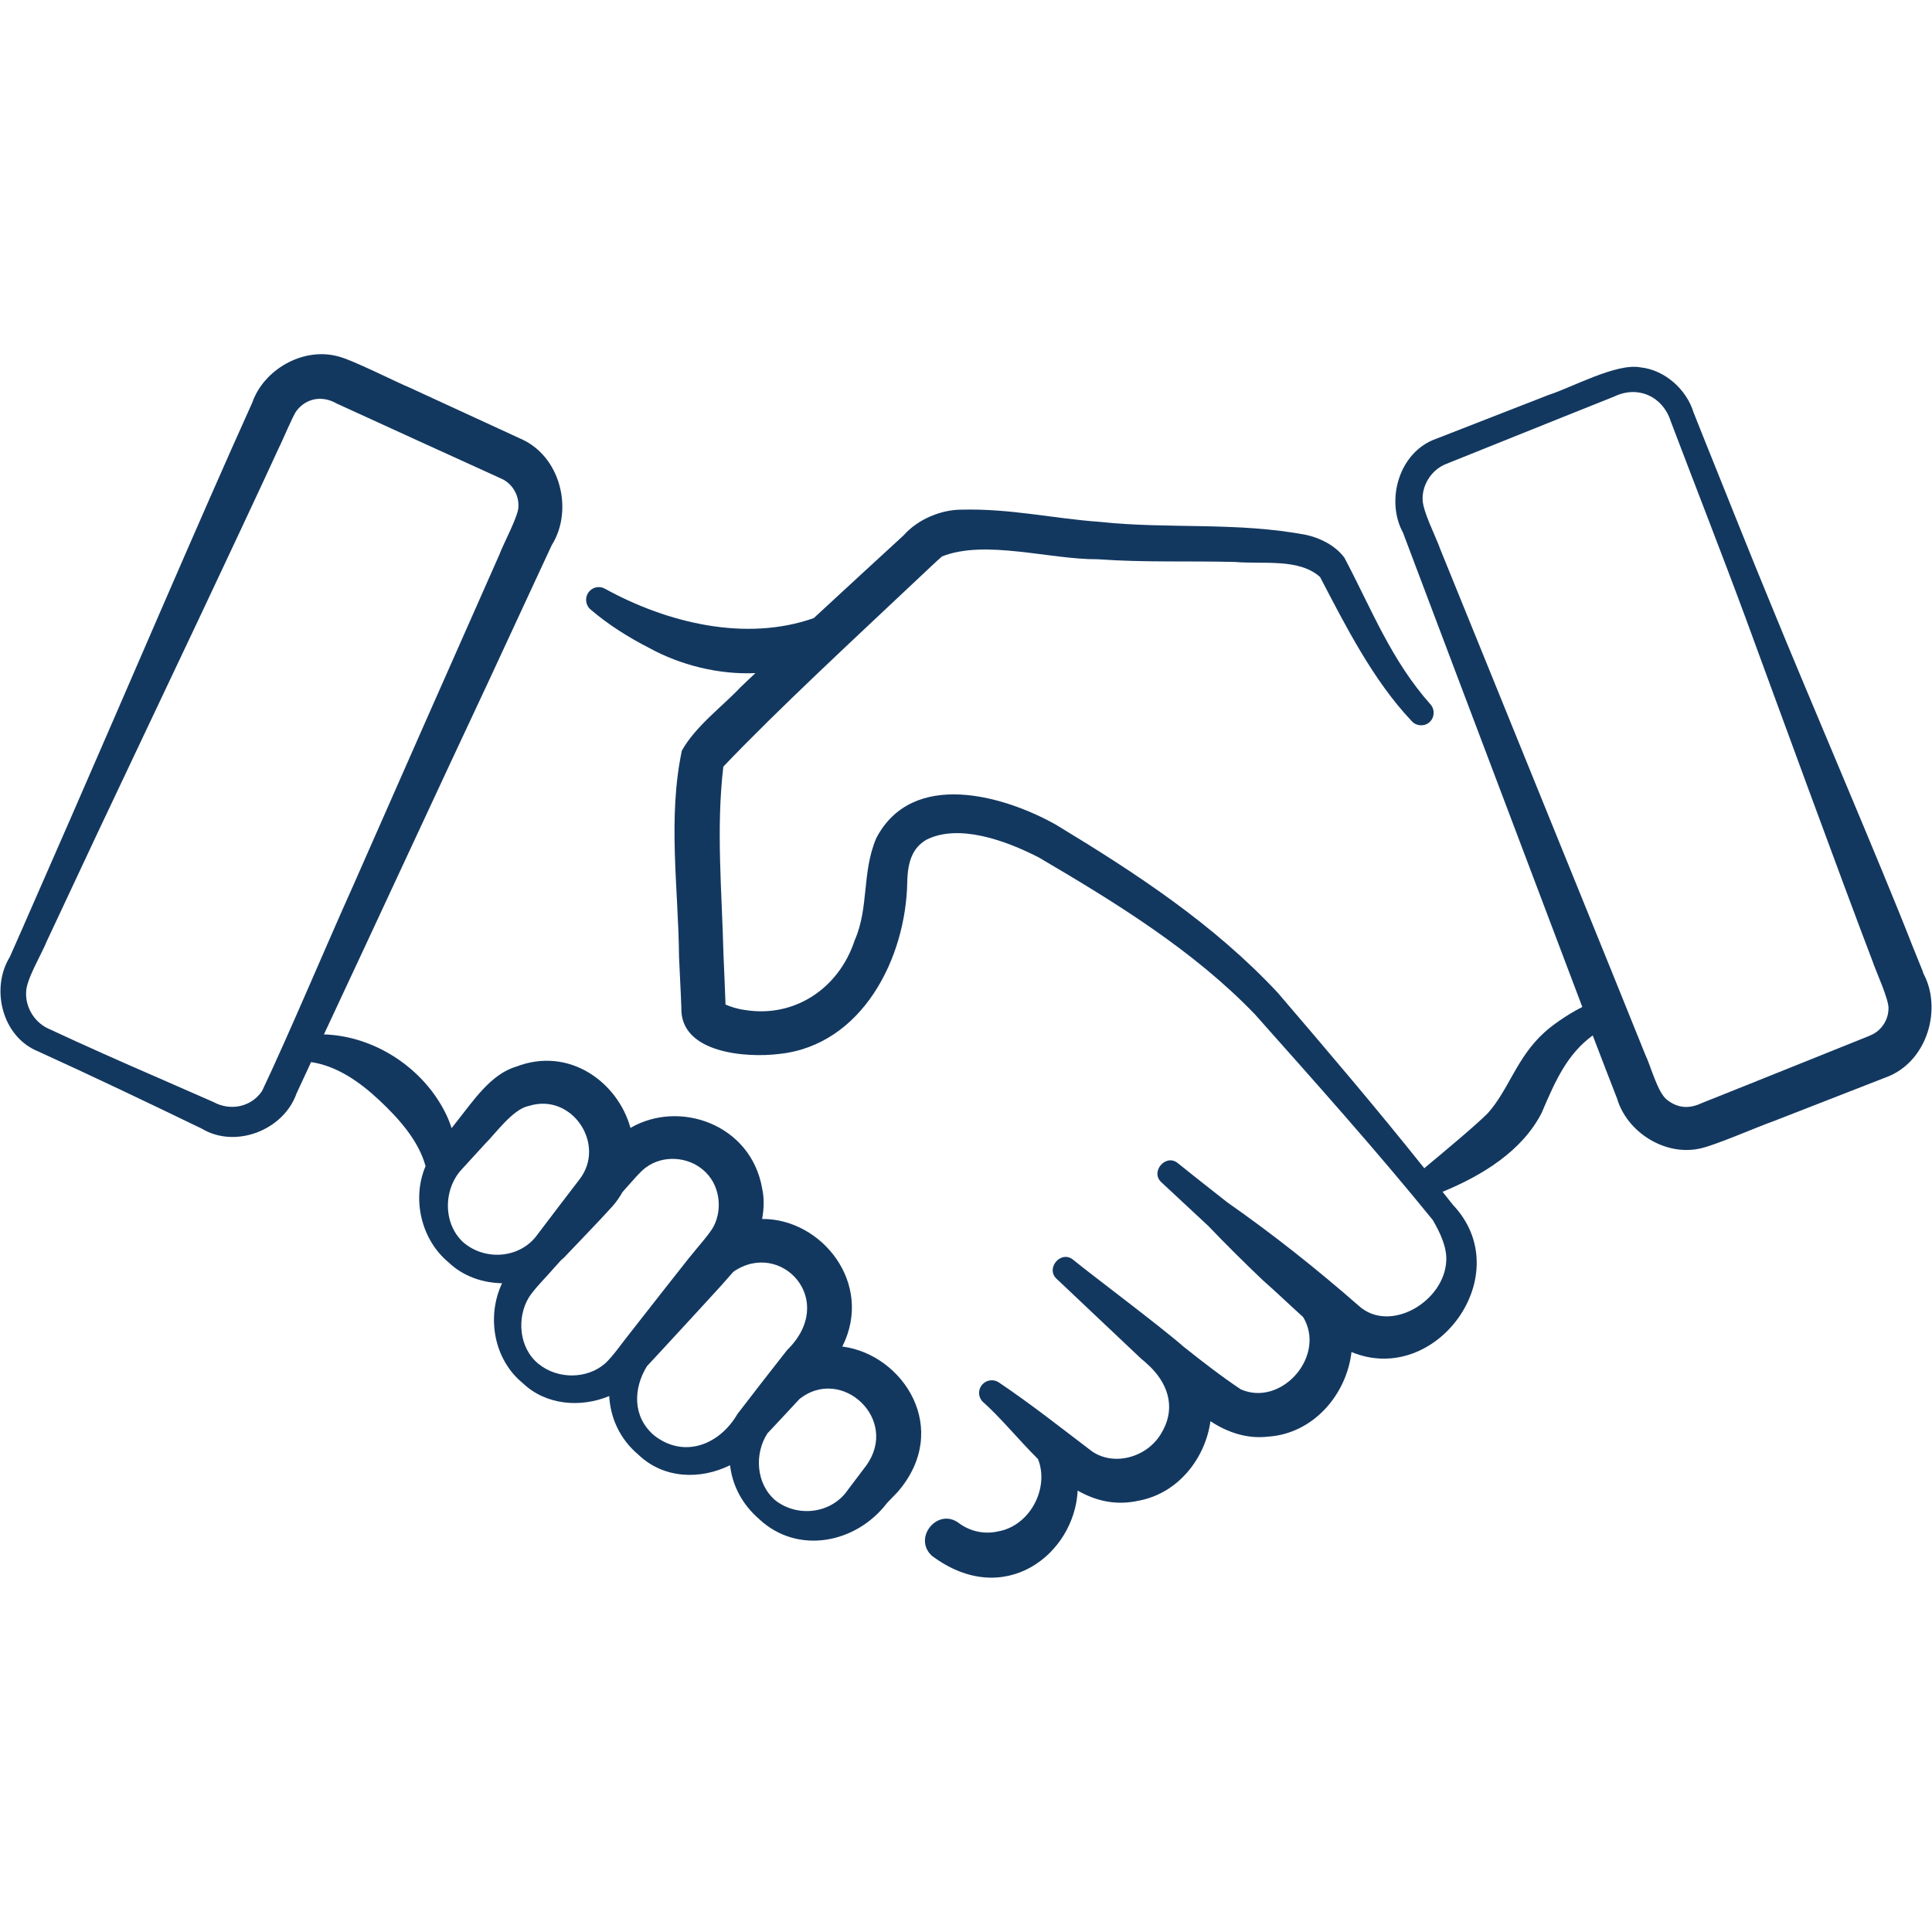 <?xml version="1.0" encoding="UTF-8"?>
<svg id="Pictos" xmlns="http://www.w3.org/2000/svg" viewBox="0 0 150 150">
  <defs>
    <style>
      .cls-1 {
        fill: #133860;
        stroke-width: 0px;
      }
    </style>
  </defs>
  <path class="cls-1" d="m65.39,104.56c2.49-4.92-1.62-9.96-6.22-9.92.15-.8.17-1.62,0-2.39-.87-4.95-6.41-6.9-10.22-4.68-.99-3.57-4.78-6.35-8.89-4.75-1.94.57-3.33,2.66-4.52,4.16,0,0-.21.27-.48.61-.12-.39-.27-.76-.44-1.11-1.74-3.56-5.54-6.05-9.47-6.17,3.75-8,9.42-20.26,12.75-27.34l3.95-8.52.99-2.13c1.7-2.7.7-6.94-2.47-8.28l-8.51-3.92c-1.08-.44-4.56-2.22-5.68-2.47-2.69-.69-5.7,1.05-6.59,3.6-3.97,8.78-10.19,23.33-14.11,32.29l-3.77,8.61-.95,2.15c-1.5,2.43-.62,6.19,2.2,7.33,4.11,1.87,8.62,4.02,12.71,6,2.61,1.57,6.35.12,7.35-2.73l.99-2.13c.05-.1.1-.21.14-.31,2.05.3,3.86,1.6,5.35,3.01,1.49,1.4,3.01,3.11,3.54,5.07-1.09,2.55-.33,5.74,1.81,7.49,1.11,1.06,2.61,1.57,4.13,1.6-1.21,2.56-.67,5.89,1.6,7.75,1.81,1.73,4.5,1.93,6.72,1.01.09,1.68.81,3.32,2.25,4.54,1.98,1.9,4.82,1.97,7.13.83.18,1.53.9,3.01,2.28,4.2,2.98,2.77,7.52,1.87,9.91-1.27l.82-.85c4.23-4.89.43-10.67-4.26-11.29Zm-45.06-19.83c-.84,1.22-2.44,1.55-3.76.83l-4.29-1.88c-2.86-1.24-5.72-2.51-8.55-3.83-1.08-.5-1.77-1.68-1.7-2.84,0-.95,1.23-2.99,1.61-3.95l3.99-8.51,8.04-16.99c1.3-2.76,4.75-10.09,5.97-12.77.23-.43,1.13-2.59,1.38-2.89.75-.99,2-1.22,3.12-.57,2.73,1.25,9.95,4.55,12.78,5.83.82.36,1.37,1.24,1.33,2.15.04.69-1.19,2.94-1.47,3.73-2.44,5.49-8.89,20.1-11.39,25.79-1.94,4.3-5.06,11.71-7.05,15.89Zm15.75,11.82c-1.71-1.44-1.68-4.19-.25-5.74l1.82-1.99c.85-.84,2.18-2.73,3.43-2.96,3.32-1.04,6.02,2.99,3.91,5.71-.82,1.07-2.46,3.21-3.27,4.29-1.27,1.78-3.9,2.07-5.63.69Zm5.74,9.35c-1.55-1.25-1.7-3.61-.77-5.15.41-.67,1.4-1.64,2.14-2.5.11-.12.23-.26.36-.4.07-.07.15-.12.22-.19,1.11-1.18,2.67-2.77,3.75-3.97.33-.36.59-.75.81-1.14.67-.74,1.37-1.59,1.82-1.91,1.34-.99,3.26-.84,4.46.21,1.23,1.04,1.53,2.92.81,4.34-.28.57-1.27,1.65-1.96,2.52-1.1,1.39-3.3,4.19-4.39,5.59-.71.88-1.5,2.03-2.08,2.55-1.38,1.22-3.67,1.27-5.18.04Zm8.97,5.55c-1.72-1.47-1.61-3.68-.56-5.38.34-.36.91-.98.91-.98,1.21-1.3,3.61-3.92,4.81-5.23,0,0,.66-.75.99-1.12,3.66-2.54,8.15,2.18,4.17,6.08-.97,1.23-2.91,3.72-3.86,4.97-1.38,2.37-4.12,3.48-6.46,1.66Zm16.46,2.34l-.71.94s-.71.94-.71.94c-1.24,1.83-3.88,2.19-5.64.81-1.5-1.29-1.63-3.61-.61-5.19.68-.72,1.63-1.74,2.5-2.68,3.26-2.58,7.78,1.58,5.17,5.18Z"/>
  <path class="cls-1" d="m149.32,75.51l-.88-2.18c-2.31-5.94-8.32-19.95-10.8-26.05-1.74-4.2-3.57-8.83-5.28-13.07l-.87-2.18c-.54-1.79-2.23-3.31-4.13-3.51-1.86-.35-5.34,1.57-7.12,2.14l-8.72,3.4c-2.91,1.01-3.96,4.79-2.59,7.3l.83,2.2,3.32,8.79,6.65,17.58c.65,1.73,1.96,5.18,3.12,8.25-1.25.63-2.48,1.53-2.98,2.01-2.12,1.93-2.72,4.4-4.35,6.23-.97.98-3.43,3.02-4.94,4.28-3.71-4.65-7.44-9.03-11.38-13.63-4.99-5.34-10.99-9.27-17.2-13.03-4.06-2.29-11.17-4.33-13.97,1.04-1.13,2.68-.55,5.37-1.67,7.92-1.25,3.8-4.72,6.02-8.49,5.42-.56-.07-1.16-.25-1.54-.43-.04-1.15-.12-2.99-.16-3.9-.12-4.87-.58-9.77-.01-14.57,4.27-4.48,10.31-10.06,15.21-14.68.46-.42,1.32-1.26,1.77-1.64,3.36-1.33,8.32.24,12.07.22,3.61.26,7.18.12,10.66.21,2.24.19,4.98-.3,6.62,1.17,1.98,3.79,4.12,8.03,7.11,11.18.34.39.94.45,1.35.12.42-.34.48-.96.14-1.38-3.09-3.47-4.57-7.37-6.71-11.42-.74-1-1.96-1.54-2.92-1.76-5.39-1.04-10.74-.45-16.04-1.02-3.67-.26-6.96-1.05-10.78-.95-1.51,0-3.33.69-4.49,2-2.26,2.08-4.63,4.25-6.97,6.42-5.29,1.86-11.37.38-16.21-2.28-.4-.23-.92-.15-1.23.22-.35.41-.3,1.04.11,1.39,1.38,1.18,2.92,2.15,4.56,2.99,2.4,1.32,5.38,2.08,8.24,1.95-.39.37-.79.74-1.17,1.11-1.38,1.47-3.49,3.02-4.54,4.91-1.11,5.26-.27,10.7-.22,15.98.03.84.16,3.17.18,3.97-.1,3.57,5.1,3.91,7.58,3.6,6.48-.67,9.87-7.48,9.96-13.37.04-1.68.47-2.66,1.48-3.26,2.53-1.28,6.19.07,8.73,1.37,5.93,3.48,12.03,7.23,16.79,12.19,4.57,5.14,9.47,10.62,13.8,15.96.61,1.04,1.09,2.13,1.05,3.12-.1,3.2-4.41,5.76-6.83,3.51-3.25-2.84-6.62-5.52-10.17-8-1.58-1.24-3-2.36-3.84-3.04-.94-.78-2.18.68-1.27,1.49,0,0,1.77,1.64,3.62,3.37,1.38,1.44,2.79,2.84,4.23,4.21,1.06.93,2.08,1.92,3.14,2.87.06.1.12.2.16.29,1.45,2.98-1.94,6.67-4.99,5.33-1.53-1.02-2.98-2.15-4.43-3.3-1.87-1.64-7.2-5.62-8.6-6.77-.94-.76-2.16.68-1.27,1.49,0,0,6.56,6.2,6.56,6.2.17.13.31.26.46.4.11.1.22.21.33.31,1.4,1.44,1.9,3.29.73,5.15-1.12,1.84-3.7,2.51-5.38,1.3-2.25-1.71-4.72-3.66-7.19-5.32-.37-.25-.88-.22-1.22.1-.4.37-.42,1-.04,1.39,1.4,1.24,2.78,2.95,4.3,4.46.9,2.25-.61,5.16-3.06,5.61-1.1.26-2.22.01-3.1-.65-1.63-1.21-3.58,1.16-2.08,2.55,5.62,4.21,11.08-.14,11.32-5.06,1.41.8,2.97,1.18,4.75.78,3.05-.57,5.16-3.28,5.56-6.17,1.32.88,2.87,1.39,4.47,1.2,3.55-.23,6.11-3.31,6.48-6.57,6.56,2.73,12.98-6.04,7.88-11.42,0,0,0,0,0,0-.27-.35-.54-.67-.81-1.02,3.08-1.26,6.2-3.18,7.7-6.14,1.1-2.59,2.01-4.57,3.96-6,.42,1.09.78,2.04,1.04,2.71,0,0,.85,2.19.85,2.19.76,2.58,3.65,4.44,6.34,3.9,1.14-.2,4.69-1.76,5.8-2.14l8.72-3.4c3.25-1.18,4.43-5.39,2.88-8.15Zm-93.23,2.34s-.02-.02,0,0h0Zm89.08,2.56l-8.69,3.49s-4.35,1.74-4.35,1.74c-.99.47-1.88.4-2.7-.25-.73-.54-1.28-2.67-1.68-3.48-1.11-2.77-4.13-10.22-5.29-13.07l-7.07-17.42-3.54-8.71c-.34-.99-1.44-3.09-1.4-4.01,0-1.15.75-2.26,1.83-2.68l8.69-3.49,4.35-1.74c1.86-.9,3.79,0,4.4,1.93,1.9,5.01,4,10.36,5.85,15.37,2.24,6.11,7.53,20.57,9.78,26.45.27.83,1.35,3.12,1.27,3.81-.02.9-.62,1.75-1.45,2.05Z"/>
</svg>
